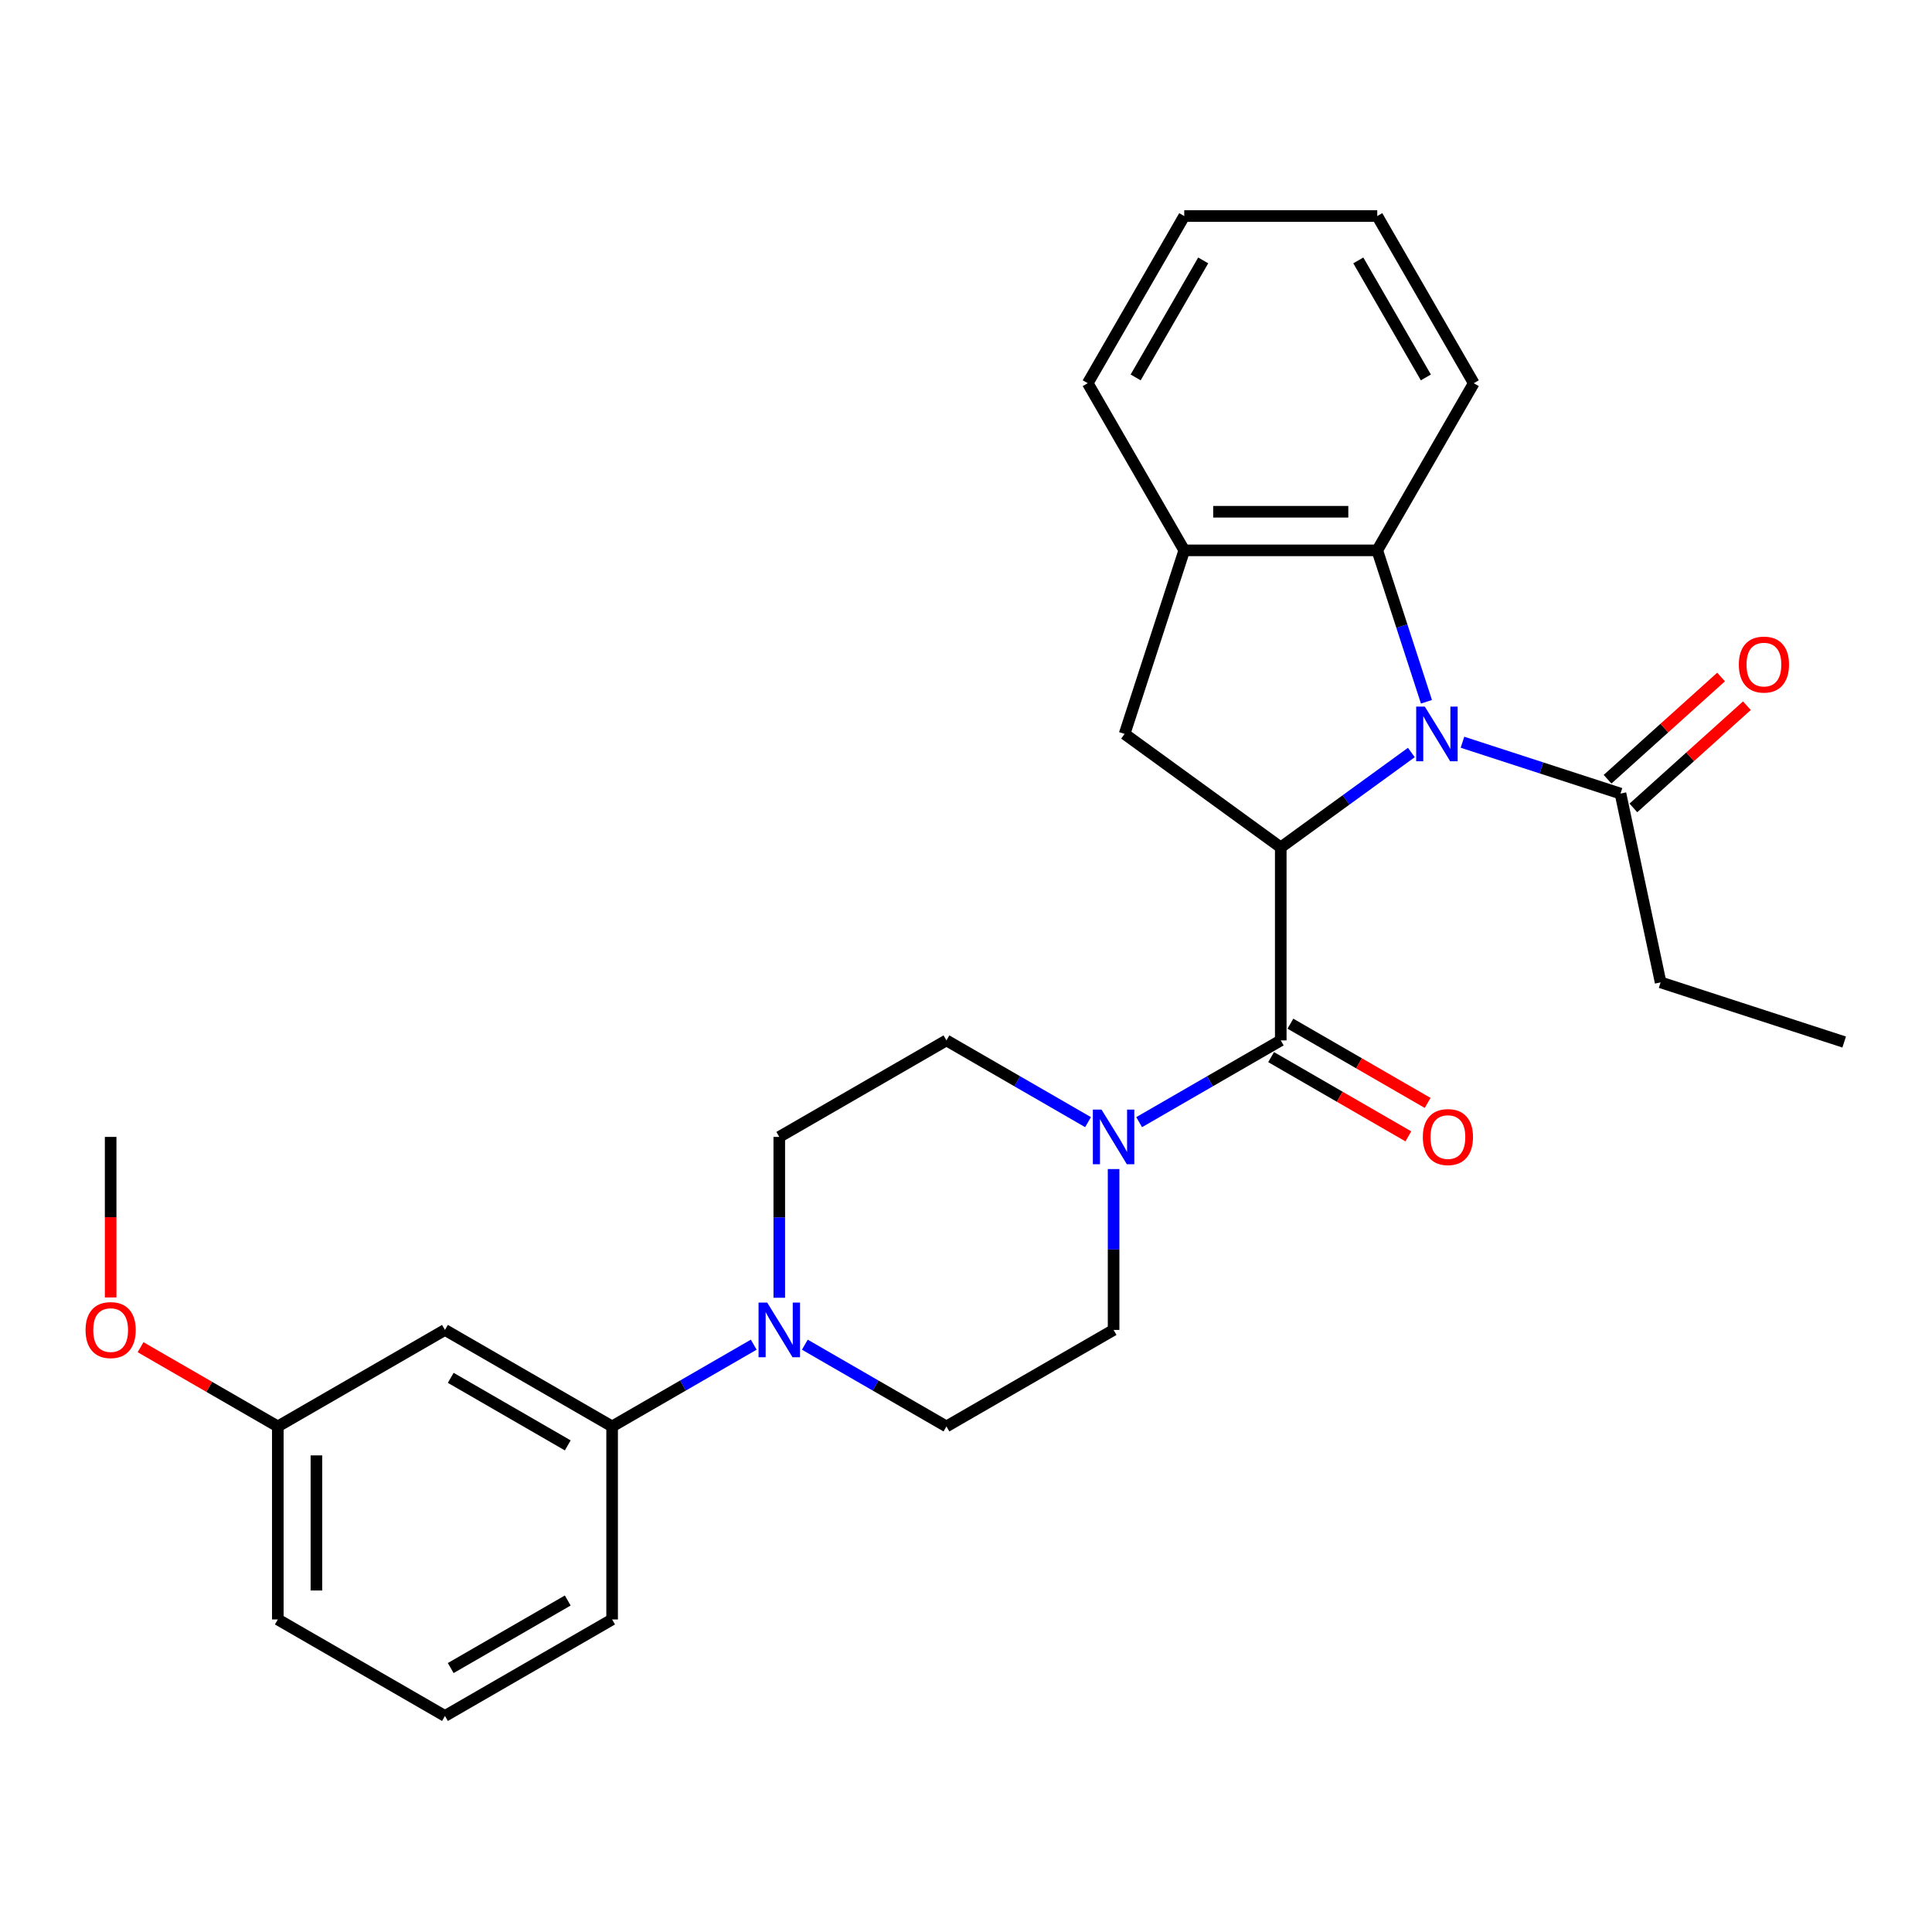 <?xml version='1.0' encoding='iso-8859-1'?>
<svg version='1.1' baseProfile='full'
              xmlns='http://www.w3.org/2000/svg'
                      xmlns:rdkit='http://www.rdkit.org/xml'
                      xmlns:xlink='http://www.w3.org/1999/xlink'
                  xml:space='preserve'
width='1000px' height='1000px' viewBox='0 0 1000 1000'>
<!-- END OF HEADER -->
<rect style='opacity:1.0;fill:#FFFFFF;stroke:none' width='1000' height='1000' x='0' y='0'> </rect>
<path class='bond-0' d='M 730.515,389.49 L 696.716,414.046' style='fill:none;fill-rule:evenodd;stroke:#0000FF;stroke-width:6px;stroke-linecap:butt;stroke-linejoin:miter;stroke-opacity:1' />
<path class='bond-0' d='M 696.716,414.046 L 662.917,438.603' style='fill:none;fill-rule:evenodd;stroke:#000000;stroke-width:6px;stroke-linecap:butt;stroke-linejoin:miter;stroke-opacity:1' />
<path class='bond-3' d='M 738.334,363.235 L 725.602,324.049' style='fill:none;fill-rule:evenodd;stroke:#0000FF;stroke-width:6px;stroke-linecap:butt;stroke-linejoin:miter;stroke-opacity:1' />
<path class='bond-3' d='M 725.602,324.049 L 712.869,284.864' style='fill:none;fill-rule:evenodd;stroke:#000000;stroke-width:6px;stroke-linecap:butt;stroke-linejoin:miter;stroke-opacity:1' />
<path class='bond-6' d='M 756.97,384.177 L 797.864,397.465' style='fill:none;fill-rule:evenodd;stroke:#0000FF;stroke-width:6px;stroke-linecap:butt;stroke-linejoin:miter;stroke-opacity:1' />
<path class='bond-6' d='M 797.864,397.465 L 838.758,410.752' style='fill:none;fill-rule:evenodd;stroke:#000000;stroke-width:6px;stroke-linecap:butt;stroke-linejoin:miter;stroke-opacity:1' />
<path class='bond-1' d='M 662.917,438.603 L 662.917,538.508' style='fill:none;fill-rule:evenodd;stroke:#000000;stroke-width:6px;stroke-linecap:butt;stroke-linejoin:miter;stroke-opacity:1' />
<path class='bond-4' d='M 662.917,438.603 L 582.091,379.88' style='fill:none;fill-rule:evenodd;stroke:#000000;stroke-width:6px;stroke-linecap:butt;stroke-linejoin:miter;stroke-opacity:1' />
<path class='bond-2' d='M 662.917,538.508 L 626.27,559.666' style='fill:none;fill-rule:evenodd;stroke:#000000;stroke-width:6px;stroke-linecap:butt;stroke-linejoin:miter;stroke-opacity:1' />
<path class='bond-2' d='M 626.27,559.666 L 589.623,580.824' style='fill:none;fill-rule:evenodd;stroke:#0000FF;stroke-width:6px;stroke-linecap:butt;stroke-linejoin:miter;stroke-opacity:1' />
<path class='bond-10' d='M 657.921,547.16 L 693.439,567.667' style='fill:none;fill-rule:evenodd;stroke:#000000;stroke-width:6px;stroke-linecap:butt;stroke-linejoin:miter;stroke-opacity:1' />
<path class='bond-10' d='M 693.439,567.667 L 728.957,588.173' style='fill:none;fill-rule:evenodd;stroke:#FF0000;stroke-width:6px;stroke-linecap:butt;stroke-linejoin:miter;stroke-opacity:1' />
<path class='bond-10' d='M 667.912,529.856 L 703.43,550.362' style='fill:none;fill-rule:evenodd;stroke:#000000;stroke-width:6px;stroke-linecap:butt;stroke-linejoin:miter;stroke-opacity:1' />
<path class='bond-10' d='M 703.43,550.362 L 738.947,570.869' style='fill:none;fill-rule:evenodd;stroke:#FF0000;stroke-width:6px;stroke-linecap:butt;stroke-linejoin:miter;stroke-opacity:1' />
<path class='bond-11' d='M 563.168,580.824 L 526.522,559.666' style='fill:none;fill-rule:evenodd;stroke:#0000FF;stroke-width:6px;stroke-linecap:butt;stroke-linejoin:miter;stroke-opacity:1' />
<path class='bond-11' d='M 526.522,559.666 L 489.875,538.508' style='fill:none;fill-rule:evenodd;stroke:#000000;stroke-width:6px;stroke-linecap:butt;stroke-linejoin:miter;stroke-opacity:1' />
<path class='bond-12' d='M 576.396,605.105 L 576.396,646.736' style='fill:none;fill-rule:evenodd;stroke:#0000FF;stroke-width:6px;stroke-linecap:butt;stroke-linejoin:miter;stroke-opacity:1' />
<path class='bond-12' d='M 576.396,646.736 L 576.396,688.367' style='fill:none;fill-rule:evenodd;stroke:#000000;stroke-width:6px;stroke-linecap:butt;stroke-linejoin:miter;stroke-opacity:1' />
<path class='bond-7' d='M 712.869,284.864 L 612.964,284.864' style='fill:none;fill-rule:evenodd;stroke:#000000;stroke-width:6px;stroke-linecap:butt;stroke-linejoin:miter;stroke-opacity:1' />
<path class='bond-7' d='M 697.884,264.882 L 627.95,264.882' style='fill:none;fill-rule:evenodd;stroke:#000000;stroke-width:6px;stroke-linecap:butt;stroke-linejoin:miter;stroke-opacity:1' />
<path class='bond-17' d='M 712.869,284.864 L 762.822,198.343' style='fill:none;fill-rule:evenodd;stroke:#000000;stroke-width:6px;stroke-linecap:butt;stroke-linejoin:miter;stroke-opacity:1' />
<path class='bond-28' d='M 582.091,379.88 L 612.964,284.864' style='fill:none;fill-rule:evenodd;stroke:#000000;stroke-width:6px;stroke-linecap:butt;stroke-linejoin:miter;stroke-opacity:1' />
<path class='bond-5' d='M 416.582,696.004 L 453.228,717.162' style='fill:none;fill-rule:evenodd;stroke:#0000FF;stroke-width:6px;stroke-linecap:butt;stroke-linejoin:miter;stroke-opacity:1' />
<path class='bond-5' d='M 453.228,717.162 L 489.875,738.32' style='fill:none;fill-rule:evenodd;stroke:#000000;stroke-width:6px;stroke-linecap:butt;stroke-linejoin:miter;stroke-opacity:1' />
<path class='bond-8' d='M 390.127,696.004 L 353.48,717.162' style='fill:none;fill-rule:evenodd;stroke:#0000FF;stroke-width:6px;stroke-linecap:butt;stroke-linejoin:miter;stroke-opacity:1' />
<path class='bond-8' d='M 353.48,717.162 L 316.833,738.32' style='fill:none;fill-rule:evenodd;stroke:#000000;stroke-width:6px;stroke-linecap:butt;stroke-linejoin:miter;stroke-opacity:1' />
<path class='bond-30' d='M 403.354,671.722 L 403.354,630.092' style='fill:none;fill-rule:evenodd;stroke:#0000FF;stroke-width:6px;stroke-linecap:butt;stroke-linejoin:miter;stroke-opacity:1' />
<path class='bond-30' d='M 403.354,630.092 L 403.354,588.461' style='fill:none;fill-rule:evenodd;stroke:#000000;stroke-width:6px;stroke-linecap:butt;stroke-linejoin:miter;stroke-opacity:1' />
<path class='bond-15' d='M 845.443,418.177 L 874.822,391.723' style='fill:none;fill-rule:evenodd;stroke:#000000;stroke-width:6px;stroke-linecap:butt;stroke-linejoin:miter;stroke-opacity:1' />
<path class='bond-15' d='M 874.822,391.723 L 904.202,365.27' style='fill:none;fill-rule:evenodd;stroke:#FF0000;stroke-width:6px;stroke-linecap:butt;stroke-linejoin:miter;stroke-opacity:1' />
<path class='bond-15' d='M 832.073,403.328 L 861.452,376.874' style='fill:none;fill-rule:evenodd;stroke:#000000;stroke-width:6px;stroke-linecap:butt;stroke-linejoin:miter;stroke-opacity:1' />
<path class='bond-15' d='M 861.452,376.874 L 890.832,350.421' style='fill:none;fill-rule:evenodd;stroke:#FF0000;stroke-width:6px;stroke-linecap:butt;stroke-linejoin:miter;stroke-opacity:1' />
<path class='bond-18' d='M 838.758,410.752 L 859.53,508.475' style='fill:none;fill-rule:evenodd;stroke:#000000;stroke-width:6px;stroke-linecap:butt;stroke-linejoin:miter;stroke-opacity:1' />
<path class='bond-20' d='M 612.964,284.864 L 563.011,198.343' style='fill:none;fill-rule:evenodd;stroke:#000000;stroke-width:6px;stroke-linecap:butt;stroke-linejoin:miter;stroke-opacity:1' />
<path class='bond-9' d='M 316.833,738.32 L 230.312,688.367' style='fill:none;fill-rule:evenodd;stroke:#000000;stroke-width:6px;stroke-linecap:butt;stroke-linejoin:miter;stroke-opacity:1' />
<path class='bond-9' d='M 293.865,748.131 L 233.3,713.164' style='fill:none;fill-rule:evenodd;stroke:#000000;stroke-width:6px;stroke-linecap:butt;stroke-linejoin:miter;stroke-opacity:1' />
<path class='bond-21' d='M 316.833,738.32 L 316.833,838.225' style='fill:none;fill-rule:evenodd;stroke:#000000;stroke-width:6px;stroke-linecap:butt;stroke-linejoin:miter;stroke-opacity:1' />
<path class='bond-16' d='M 230.312,688.367 L 143.792,738.32' style='fill:none;fill-rule:evenodd;stroke:#000000;stroke-width:6px;stroke-linecap:butt;stroke-linejoin:miter;stroke-opacity:1' />
<path class='bond-14' d='M 489.875,538.508 L 403.354,588.461' style='fill:none;fill-rule:evenodd;stroke:#000000;stroke-width:6px;stroke-linecap:butt;stroke-linejoin:miter;stroke-opacity:1' />
<path class='bond-13' d='M 576.396,688.367 L 489.875,738.32' style='fill:none;fill-rule:evenodd;stroke:#000000;stroke-width:6px;stroke-linecap:butt;stroke-linejoin:miter;stroke-opacity:1' />
<path class='bond-19' d='M 143.792,738.32 L 108.274,717.813' style='fill:none;fill-rule:evenodd;stroke:#000000;stroke-width:6px;stroke-linecap:butt;stroke-linejoin:miter;stroke-opacity:1' />
<path class='bond-19' d='M 108.274,717.813 L 72.756,697.307' style='fill:none;fill-rule:evenodd;stroke:#FF0000;stroke-width:6px;stroke-linecap:butt;stroke-linejoin:miter;stroke-opacity:1' />
<path class='bond-31' d='M 143.792,738.32 L 143.792,838.225' style='fill:none;fill-rule:evenodd;stroke:#000000;stroke-width:6px;stroke-linecap:butt;stroke-linejoin:miter;stroke-opacity:1' />
<path class='bond-31' d='M 163.773,753.305 L 163.773,823.239' style='fill:none;fill-rule:evenodd;stroke:#000000;stroke-width:6px;stroke-linecap:butt;stroke-linejoin:miter;stroke-opacity:1' />
<path class='bond-26' d='M 762.822,198.343 L 712.869,111.822' style='fill:none;fill-rule:evenodd;stroke:#000000;stroke-width:6px;stroke-linecap:butt;stroke-linejoin:miter;stroke-opacity:1' />
<path class='bond-26' d='M 738.025,195.355 L 703.058,134.791' style='fill:none;fill-rule:evenodd;stroke:#000000;stroke-width:6px;stroke-linecap:butt;stroke-linejoin:miter;stroke-opacity:1' />
<path class='bond-25' d='M 859.53,508.475 L 954.545,539.347' style='fill:none;fill-rule:evenodd;stroke:#000000;stroke-width:6px;stroke-linecap:butt;stroke-linejoin:miter;stroke-opacity:1' />
<path class='bond-24' d='M 57.271,671.563 L 57.271,630.012' style='fill:none;fill-rule:evenodd;stroke:#FF0000;stroke-width:6px;stroke-linecap:butt;stroke-linejoin:miter;stroke-opacity:1' />
<path class='bond-24' d='M 57.271,630.012 L 57.271,588.461' style='fill:none;fill-rule:evenodd;stroke:#000000;stroke-width:6px;stroke-linecap:butt;stroke-linejoin:miter;stroke-opacity:1' />
<path class='bond-29' d='M 563.011,198.343 L 612.964,111.822' style='fill:none;fill-rule:evenodd;stroke:#000000;stroke-width:6px;stroke-linecap:butt;stroke-linejoin:miter;stroke-opacity:1' />
<path class='bond-29' d='M 587.808,195.355 L 622.775,134.791' style='fill:none;fill-rule:evenodd;stroke:#000000;stroke-width:6px;stroke-linecap:butt;stroke-linejoin:miter;stroke-opacity:1' />
<path class='bond-22' d='M 316.833,838.225 L 230.312,888.178' style='fill:none;fill-rule:evenodd;stroke:#000000;stroke-width:6px;stroke-linecap:butt;stroke-linejoin:miter;stroke-opacity:1' />
<path class='bond-22' d='M 293.865,828.414 L 233.3,863.381' style='fill:none;fill-rule:evenodd;stroke:#000000;stroke-width:6px;stroke-linecap:butt;stroke-linejoin:miter;stroke-opacity:1' />
<path class='bond-23' d='M 230.312,888.178 L 143.792,838.225' style='fill:none;fill-rule:evenodd;stroke:#000000;stroke-width:6px;stroke-linecap:butt;stroke-linejoin:miter;stroke-opacity:1' />
<path class='bond-27' d='M 712.869,111.822 L 612.964,111.822' style='fill:none;fill-rule:evenodd;stroke:#000000;stroke-width:6px;stroke-linecap:butt;stroke-linejoin:miter;stroke-opacity:1' />
<path  class='atom-0' d='M 737.488 365.733
L 746.759 380.719
Q 747.678 382.197, 749.157 384.875
Q 750.636 387.552, 750.715 387.712
L 750.715 365.733
L 754.472 365.733
L 754.472 394.026
L 750.596 394.026
L 740.645 377.642
Q 739.486 375.723, 738.247 373.526
Q 737.048 371.328, 736.689 370.648
L 736.689 394.026
L 733.012 394.026
L 733.012 365.733
L 737.488 365.733
' fill='#0000FF'/>
<path  class='atom-3' d='M 570.142 574.314
L 579.413 589.3
Q 580.332 590.779, 581.811 593.456
Q 583.289 596.134, 583.369 596.294
L 583.369 574.314
L 587.126 574.314
L 587.126 602.608
L 583.249 602.608
L 573.299 586.223
Q 572.14 584.305, 570.901 582.107
Q 569.702 579.909, 569.342 579.23
L 569.342 602.608
L 565.666 602.608
L 565.666 574.314
L 570.142 574.314
' fill='#0000FF'/>
<path  class='atom-6' d='M 397.1 674.22
L 406.371 689.206
Q 407.29 690.685, 408.769 693.362
Q 410.248 696.04, 410.328 696.199
L 410.328 674.22
L 414.084 674.22
L 414.084 702.513
L 410.208 702.513
L 400.257 686.129
Q 399.098 684.211, 397.859 682.013
Q 396.66 679.815, 396.301 679.135
L 396.301 702.513
L 392.624 702.513
L 392.624 674.22
L 397.1 674.22
' fill='#0000FF'/>
<path  class='atom-11' d='M 736.45 588.541
Q 736.45 581.747, 739.807 577.951
Q 743.163 574.155, 749.437 574.155
Q 755.712 574.155, 759.068 577.951
Q 762.425 581.747, 762.425 588.541
Q 762.425 595.415, 759.028 599.331
Q 755.632 603.207, 749.437 603.207
Q 743.203 603.207, 739.807 599.331
Q 736.45 595.454, 736.45 588.541
M 749.437 600.01
Q 753.753 600.01, 756.071 597.133
Q 758.429 594.216, 758.429 588.541
Q 758.429 582.986, 756.071 580.189
Q 753.753 577.352, 749.437 577.352
Q 745.122 577.352, 742.764 580.149
Q 740.446 582.946, 740.446 588.541
Q 740.446 594.256, 742.764 597.133
Q 745.122 600.01, 749.437 600.01
' fill='#FF0000'/>
<path  class='atom-16' d='M 900.015 343.982
Q 900.015 337.188, 903.371 333.392
Q 906.728 329.596, 913.002 329.596
Q 919.276 329.596, 922.633 333.392
Q 925.99 337.188, 925.99 343.982
Q 925.99 350.856, 922.593 354.772
Q 919.196 358.648, 913.002 358.648
Q 906.768 358.648, 903.371 354.772
Q 900.015 350.896, 900.015 343.982
M 913.002 355.451
Q 917.318 355.451, 919.636 352.574
Q 921.994 349.657, 921.994 343.982
Q 921.994 338.427, 919.636 335.63
Q 917.318 332.793, 913.002 332.793
Q 908.686 332.793, 906.329 335.59
Q 904.011 338.387, 904.011 343.982
Q 904.011 349.697, 906.329 352.574
Q 908.686 355.451, 913.002 355.451
' fill='#FF0000'/>
<path  class='atom-20' d='M 44.283 688.447
Q 44.283 681.653, 47.64 677.857
Q 50.997 674.06, 57.271 674.06
Q 63.545 674.06, 66.902 677.857
Q 70.258 681.653, 70.258 688.447
Q 70.258 695.32, 66.862 699.236
Q 63.465 703.113, 57.271 703.113
Q 51.037 703.113, 47.64 699.236
Q 44.283 695.36, 44.283 688.447
M 57.271 699.916
Q 61.587 699.916, 63.904 697.039
Q 66.262 694.121, 66.262 688.447
Q 66.262 682.892, 63.904 680.095
Q 61.587 677.257, 57.271 677.257
Q 52.955 677.257, 50.597 680.055
Q 48.279 682.852, 48.279 688.447
Q 48.279 694.161, 50.597 697.039
Q 52.955 699.916, 57.271 699.916
' fill='#FF0000'/>
</svg>
